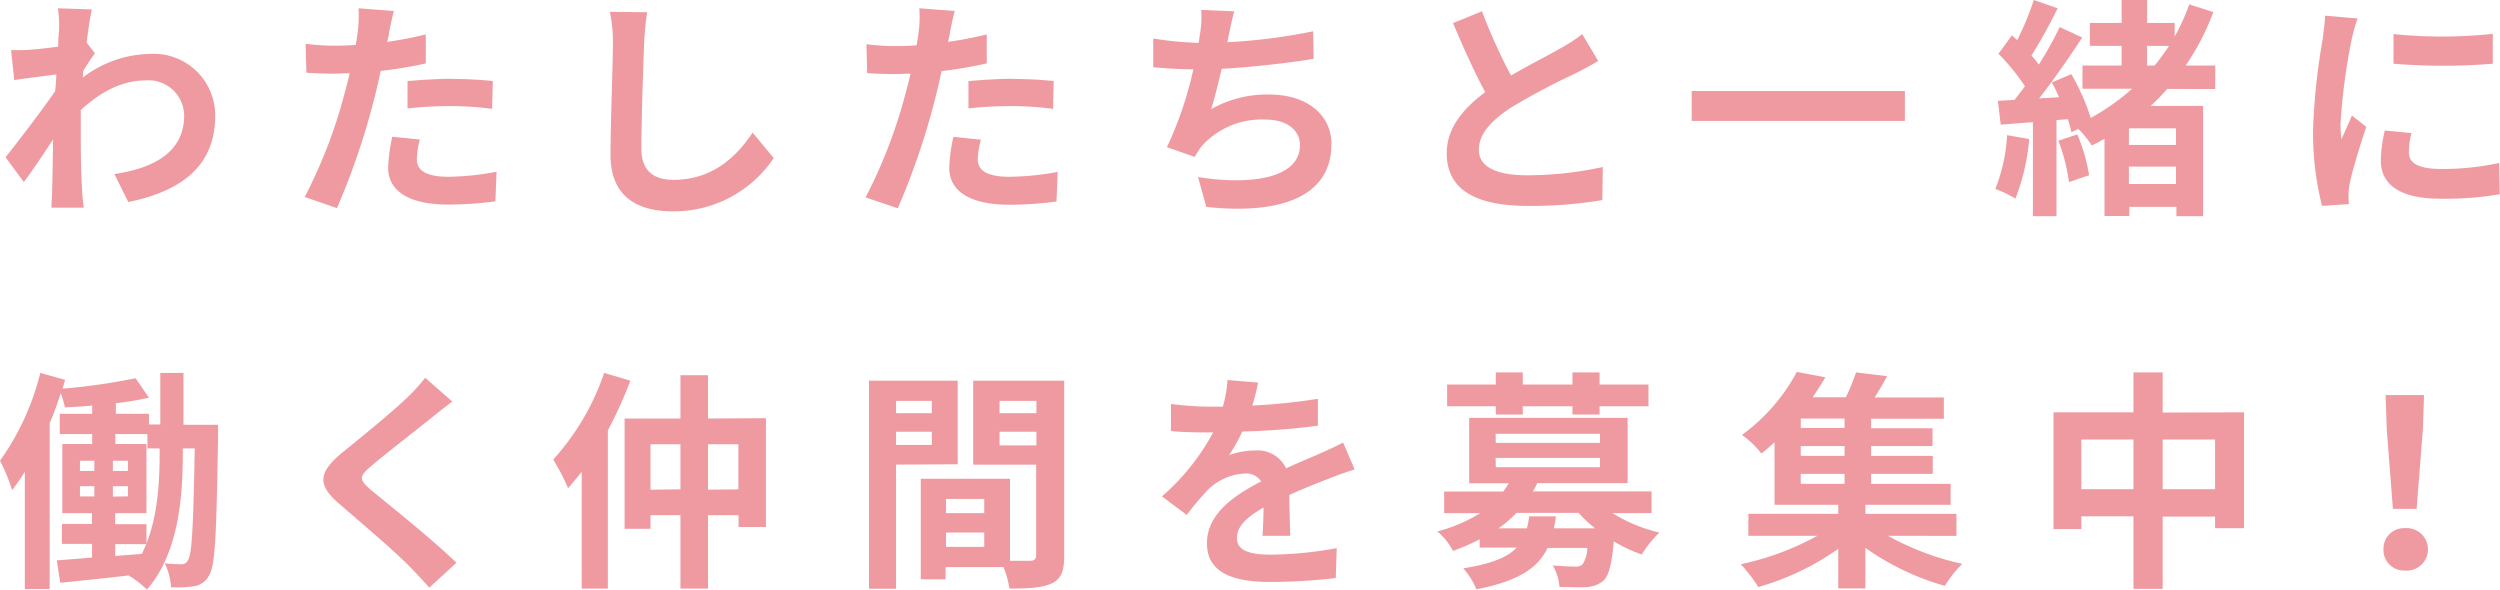 <svg xmlns="http://www.w3.org/2000/svg" viewBox="0 0 302.08 71.26"><defs><style>.cls-1{fill:#ef9aa0;}</style></defs><title>bnr_rec_title</title><g id="レイヤー_2" data-name="レイヤー 2"><g id="contents"><path class="cls-1" d="M7,1l4.09.14c-.17.78-.4,2.21-.62,4l1,1.31c-.4.51-1,1.43-1.43,2.16,0,.25,0,.53-.06.78a13.74,13.74,0,0,1,8.23-2.88A7.43,7.43,0,0,1,26,14c0,5.65-3.55,9-10.5,10.41l-1.68-3.38c4.93-.73,8.46-2.75,8.43-7.12a4.3,4.3,0,0,0-4.56-4.2c-3,0-5.58,1.43-7.93,3.59,0,.81,0,1.62,0,2.35,0,2.3,0,4.65.16,7.28,0,.5.12,1.51.2,2.16H6.22c0-.62.08-1.63.08-2.08.06-2.18.08-3.8.11-6.16C5.24,18.65,3.86,20.69,2.88,22L.67,19c1.6-2,4.4-5.66,6-8,.06-.65.12-1.32.14-2-1.37.17-3.52.45-5.09.67L1.34,6.05A22.51,22.51,0,0,0,3.78,6c.81-.06,2-.2,3.25-.36,0-1.07.11-1.85.11-2.16A15.47,15.47,0,0,0,7,1Z"/><path class="cls-1" d="M47,4c0,.3-.14.67-.22,1.06,1.57-.22,3.13-.53,4.67-.9v3.5A50.84,50.84,0,0,1,46,8.57c-.25,1.2-.53,2.43-.84,3.58a86.27,86.27,0,0,1-4.45,13L36.82,23.8a60.29,60.29,0,0,0,4.84-12.6c.2-.76.42-1.54.59-2.35-.64,0-1.26.05-1.85.05-1.34,0-2.4-.05-3.38-.11l-.09-3.5a27.47,27.47,0,0,0,3.53.23q1.22,0,2.52-.09c.11-.61.2-1.15.25-1.59A14.94,14.94,0,0,0,43.32,1l4.28.33C47.38,2.1,47.12,3.36,47,4Zm3.36,15.2c0,1.23.84,2.16,3.84,2.16A33.2,33.2,0,0,0,60,20.75l-.14,3.58a44.25,44.25,0,0,1-5.71.39c-4.7,0-7.25-1.62-7.25-4.45a19.86,19.86,0,0,1,.5-3.75l3.33.34A9.69,9.69,0,0,0,50.37,19.18Zm4.26-9.66a48.89,48.89,0,0,1,4.93.25l-.09,3.36a40.71,40.71,0,0,0-4.81-.33,47.29,47.29,0,0,0-5.41.28V9.8C50.82,9.66,52.84,9.52,54.63,9.52Z"/><path class="cls-1" d="M77.83,5.21c-.11,3-.33,9.29-.33,12.77,0,2.82,1.68,3.75,3.86,3.75,4.62,0,7.56-2.66,9.58-5.71l2.55,3.08a14.53,14.53,0,0,1-12.16,6.44c-4.59,0-7.56-2-7.56-6.81,0-3.75.29-11.11.29-13.52a18,18,0,0,0-.37-3.78l4.51.05C78,2.66,77.89,4.09,77.83,5.21Z"/><path class="cls-1" d="M114.78,4c-.06.3-.14.67-.22,1.06,1.56-.22,3.13-.53,4.67-.9v3.5a50.84,50.84,0,0,1-5.46.93c-.25,1.2-.53,2.43-.84,3.58a87.4,87.4,0,0,1-4.45,13l-3.89-1.32a60.29,60.29,0,0,0,4.84-12.6c.2-.76.42-1.54.59-2.35-.64,0-1.26.05-1.85.05-1.34,0-2.41-.05-3.39-.11l-.08-3.5a27.47,27.47,0,0,0,3.53.23q1.22,0,2.52-.09c.11-.61.19-1.15.25-1.59A14,14,0,0,0,111.08,1l4.29.33C115.14,2.1,114.89,3.36,114.78,4Zm3.36,15.2c0,1.23.84,2.16,3.84,2.16a33.3,33.3,0,0,0,5.82-.59l-.14,3.58a44.25,44.25,0,0,1-5.71.39c-4.71,0-7.25-1.62-7.25-4.45a19.86,19.86,0,0,1,.5-3.75l3.33.34A9.69,9.69,0,0,0,118.14,19.18Zm4.26-9.66a48.54,48.54,0,0,1,4.92.25l-.08,3.36a40.73,40.73,0,0,0-4.82-.33,47.11,47.11,0,0,0-5.4.28V9.8C118.59,9.66,120.6,9.52,122.4,9.52Z"/><path class="cls-1" d="M148.48,4.23l-.17.87a68.32,68.32,0,0,0,10.36-1.32l.06,3.33c-2.91.48-7.36,1-11.12,1.21-.39,1.7-.84,3.5-1.26,4.87a13.68,13.68,0,0,1,7-1.77c4.53,0,7.53,2.41,7.53,6,0,6.3-6.08,8.56-15.12,7.58l-1-3.61c6.13,1,12.32.25,12.32-3.86,0-1.68-1.43-3.08-4.17-3.08a9.72,9.72,0,0,0-7.76,3.27,10.53,10.53,0,0,0-.78,1.24L141,17.78a44.53,44.53,0,0,0,3.2-9.41c-1.77,0-3.42-.11-4.85-.25V4.65a40.33,40.33,0,0,0,5.49.53c.06-.42.11-.81.17-1.15a12.93,12.93,0,0,0,.14-2.83l4,.17C148.85,2.35,148.68,3.3,148.48,4.23Z"/><path class="cls-1" d="M182.58,9.13c2.29-1.35,4.73-2.55,6-3.31a17.77,17.77,0,0,0,2.6-1.7l1.93,3.24c-.84.51-1.73,1-2.77,1.52A81.11,81.11,0,0,0,182.58,13c-2.33,1.54-3.89,3.14-3.89,5.1s1.93,3.08,5.82,3.08a43.09,43.09,0,0,0,9.16-1l-.06,4a52,52,0,0,1-9,.7c-5.57,0-9.8-1.54-9.8-6.35,0-3.08,2-5.41,4.65-7.4-1.29-2.38-2.63-5.37-3.89-8.34l3.5-1.43A66.38,66.38,0,0,0,182.58,9.13Z"/><path class="cls-1" d="M230.17,11v3.61H204.41V11Z"/><path class="cls-1" d="M245.19,16.8A25.71,25.71,0,0,1,243.53,24a14,14,0,0,0-2.43-1.17,20.39,20.39,0,0,0,1.42-6.5Zm16.68-6.05a28.16,28.16,0,0,1-2,2.05h6.33V26.12h-3.22V25h-5.69V26.1h-3V16.77c-.5.28-1,.56-1.54.81a10.55,10.55,0,0,0-1.63-2l-.83.39a14.5,14.5,0,0,0-.42-1.57l-1.38.11V26.12h-2.85V14.76l-3.89.3-.34-2.88,2-.11c.42-.51.85-1.07,1.27-1.65a25.8,25.8,0,0,0-3.2-3.92l1.63-2.24c.19.19.42.39.64.58a35,35,0,0,0,2-4.84l2.88,1a65.07,65.07,0,0,1-3.16,5.71c.33.36.64.76.89,1.09a44.74,44.74,0,0,0,2.52-4.53l2.72,1.26c-1.54,2.35-3.44,5.12-5.21,7.36l2.41-.14c-.28-.62-.56-1.23-.87-1.79l2.35-1a26,26,0,0,1,2.35,5.29,27.14,27.14,0,0,0,5-3.53h-6V7.92h4.73V5.54h-3.84V2.77h3.84V0h3.08V2.77h3.33V4.42A24.68,24.68,0,0,0,264.53.53l2.91.93a29.25,29.25,0,0,1-3.35,6.46h3.58v2.83ZM251,16.24a20.59,20.59,0,0,1,1.43,4.93L250,22a22.62,22.62,0,0,0-1.28-5Zm11.93-.73h-5.69v2h5.69Zm0,6.72v-2.1h-5.69v2.1Zm-3.5-14.31h.92a27.38,27.38,0,0,0,1.74-2.38h-2.66Z"/><path class="cls-1" d="M284.16,4.73A73.44,73.44,0,0,0,282.81,15a12.64,12.64,0,0,0,.12,1.82c.42-.95.86-1.93,1.26-2.86l1.73,1.37c-.78,2.33-1.71,5.38-2,6.86a7.82,7.82,0,0,0-.14,1.32c0,.31,0,.76.05,1.15l-3.25.22a35.79,35.79,0,0,1-1.09-9.15,77.61,77.61,0,0,1,1.18-11.09c.08-.79.25-1.85.28-2.75l3.92.34A24.45,24.45,0,0,0,284.16,4.73Zm6.91,13.69c0,1.24,1.07,2,3.92,2a32.66,32.66,0,0,0,7-.73l.06,3.78a39.2,39.2,0,0,1-7.23.54c-4.81,0-7.14-1.71-7.14-4.6a17,17,0,0,1,.48-3.64l3.22.31A9.78,9.78,0,0,0,291.07,18.42ZM301.21,4.09V7.7a74.46,74.46,0,0,1-12,0V4.12A58.26,58.26,0,0,0,301.21,4.09Z"/><path class="cls-1" d="M26.35,51.33s0,1,0,1.37c-.2,11.65-.31,15.71-1.12,16.88a2.45,2.45,0,0,1-1.82,1.26,14.05,14.05,0,0,1-2.74.12,7.81,7.81,0,0,0-.76-2.89,19.46,19.46,0,0,0,2,.11.83.83,0,0,0,.81-.5c.47-.73.64-4,.81-13.5H22.09v.56c0,5.3-.5,12.1-4.34,16.5a12.31,12.31,0,0,0-2.21-1.71c-3,.36-5.91.64-8.26.89l-.42-2.71c1.2-.09,2.66-.2,4.26-.34V65.72H7.48V63.31h3.64V62H7.53V53.65h3.61v-1.2H7.22V50h3.92V49c-1.12.12-2.24.17-3.3.23a10.2,10.2,0,0,0-.5-1.71C6.94,48.72,6.5,50,6,51.13V71.18H3V57a21.44,21.44,0,0,1-1.54,2.21A21.23,21.23,0,0,0,0,55.67,31.07,31.07,0,0,0,4.87,45.06l3,.84c-.11.33-.2.7-.31,1.06a72.85,72.85,0,0,0,8.82-1.26L18,48.05a36.19,36.19,0,0,1-4,.67V50h4v1.29h1.37V45.06h2.8v6.27ZM9.66,56.9H11.4V55.67H9.66Zm0,3.08H11.4V58.75H9.66Zm5.8-3.08V55.67H13.64V56.9Zm0,3.08V58.75H13.64V60Zm3.83-5.8H17.81V52.45H13.94v1.2H17.7V62H13.92v1.34H17.7v2.33c1.4-3.53,1.59-7.65,1.59-10.9Zm-5.37,13,3.22-.25c.19-.4.36-.79.53-1.18H13.92Z"/><path class="cls-1" d="M52.21,50.43c-1.82,1.46-5.51,4.31-7.39,5.91-1.48,1.29-1.45,1.6.06,2.91C47,61,52.3,65.22,55.15,68l-3.27,3c-.79-.86-1.6-1.76-2.44-2.6-1.71-1.76-5.82-5.26-8.37-7.45-2.8-2.38-2.58-3.86.22-6.21,2.22-1.8,6.05-4.9,7.93-6.72a19.6,19.6,0,0,0,2.15-2.38l3.28,2.88C53.78,49.17,52.86,49.9,52.21,50.43Z"/><path class="cls-1" d="M76.17,46a52.8,52.8,0,0,1-2.72,6V71.12H70.29V57c-.56.73-1.12,1.37-1.65,2a24.5,24.5,0,0,0-1.8-3.47A29.71,29.71,0,0,0,73,45.06Zm16.38,4.53V63.68H89.24V62.25H85.55v8.87H82.22V62.25H78.6V63.9H75.47V50.57h6.75V45.34h3.33v5.23Zm-10.33,8.6V53.68H78.6v5.49Zm7,0V53.68H85.55v5.49Z"/><path class="cls-1" d="M108.27,56.14v15H105V46h10.72v10.1Zm0-7.7v1.49h4.32V48.44Zm4.32,5.32V52.17h-4.32v1.59Zm16,13.42c0,1.79-.36,2.77-1.48,3.3s-2.72.64-5.13.64a12.39,12.39,0,0,0-.72-2.6h-7V70h-3V57.85h1.37v0l9.41,0v9.91c1.09,0,2.13,0,2.49,0s.67-.16.67-.61v-11h-7.61V46h11Zm-9.66-6.89h-4.62V62h4.62Zm0,5.79V64.35h-4.62v1.73Zm1.85-17.64v1.49h4.45V48.44Zm4.45,5.38V52.17h-4.45v1.65Z"/><path class="cls-1" d="M151.32,49a70.72,70.72,0,0,0,7.92-.81l0,3.25a85.56,85.56,0,0,1-9.13.7,20.07,20.07,0,0,1-1.6,2.85,9.66,9.66,0,0,1,3.17-.56,3.8,3.8,0,0,1,3.72,2.16c1.46-.67,2.63-1.15,3.78-1.65s2.07-.93,3.11-1.46l1.4,3.25c-.9.25-2.38.81-3.33,1.18-1.26.5-2.86,1.12-4.57,1.9,0,1.57.09,3.64.11,4.93h-3.36c.09-.84.12-2.19.14-3.42-2.1,1.21-3.22,2.3-3.22,3.7s1.32,2,4.06,2a45.58,45.58,0,0,0,8-.79l-.12,3.62a70.48,70.48,0,0,1-7.92.47c-4.4,0-7.64-1.06-7.64-4.67s3.36-5.83,6.55-7.48a2.16,2.16,0,0,0-2-.95A6.79,6.79,0,0,0,146,59.14a32.21,32.21,0,0,0-2.6,3.08l-3-2.24a27.55,27.55,0,0,0,6.19-7.73h-.37c-1.14,0-3.19,0-4.73-.17V48.81a37.11,37.11,0,0,0,4.93.33h1.34a15,15,0,0,0,.56-3.22l3.7.31A27.45,27.45,0,0,1,151.32,49Z"/><path class="cls-1" d="M194.83,62a18.82,18.82,0,0,0,5.68,2.35A13.1,13.1,0,0,0,198.38,67,17.31,17.31,0,0,1,195,65.41c-.25,2.72-.58,4.06-1.2,4.71a3.37,3.37,0,0,1-2,.81c-.73.08-2,0-3.36,0a6.19,6.19,0,0,0-.82-2.61c1.12.11,2.22.14,2.69.14a1.21,1.21,0,0,0,.9-.25,3.73,3.73,0,0,0,.59-2H187c-1.18,2.44-3.53,4-8.6,5a9.2,9.2,0,0,0-1.59-2.54c3.44-.54,5.37-1.35,6.46-2.5h-4.48v-1a27.35,27.35,0,0,1-3.22,1.4,7.49,7.49,0,0,0-1.9-2.35A19.12,19.12,0,0,0,178.87,62H174.5V59.39h7.14a10.38,10.38,0,0,0,.67-1h-4.79V50.49h19.15v7.89H185.75a10.83,10.83,0,0,1-.53,1h14.34V62ZM180.74,49.09h-5.88V46.46h5.88V45H184v1.46h6V45h3.28v1.46h5.91v2.63h-5.91v1H190v-1h-6v1h-3.25Zm0,4.42h12.59V52.42H180.72Zm0,2.94h12.59V55.33H180.72ZM188,62.39a11.25,11.25,0,0,1-.25,1.45h5a14.53,14.53,0,0,1-2-1.87h-7.51a13.88,13.88,0,0,1-2.18,1.87h3.44a12.89,12.89,0,0,0,.28-1.45Z"/><path class="cls-1" d="M228.12,64.74a32.81,32.81,0,0,0,9,3.39A13.19,13.19,0,0,0,235,70.79a31.24,31.24,0,0,1-9.6-4.59v4.9h-3.28V66.31a31.52,31.52,0,0,1-9.66,4.62,17.86,17.86,0,0,0-2.12-2.75,33.88,33.88,0,0,0,9.26-3.44h-8.34V62.08h10.86V61h-7.7V53.43c-.5.47-1,.92-1.59,1.37a10.59,10.59,0,0,0-2.35-2.24,22.53,22.53,0,0,0,6.63-7.62l3.45.65c-.45.81-1,1.59-1.52,2.41h4a24.75,24.75,0,0,0,1.23-3l3.75.45c-.47.9-1,1.79-1.51,2.58h8.37v2.57h-8.79v1.15h7.42V53.9h-7.42v1.18h7.45v2.18h-7.45v1.21h9.61V61H225.4v1.09h11v2.66Zm-5.24-14.17h-5.29v1.15h5.29Zm0,3.33h-5.29v1.18h5.29Zm-5.29,4.57h5.29V57.26h-5.29Z"/><path class="cls-1" d="M271.15,49.82v14h-3.5v-1.4h-6.33v8.73h-3.53V62.39h-6.3v1.54h-3.36V49.82h9.66V45h3.53v4.85Zm-13.36,9.29v-6h-6.3v6Zm9.86,0v-6h-6.33v6Z"/><path class="cls-1" d="M288,66.36a2.47,2.47,0,0,1,2.58-2.54,2.57,2.57,0,1,1,0,5.12A2.49,2.49,0,0,1,288,66.36Zm.4-14.44-.14-4.18h4.64l-.14,4.18L292,61.49h-2.86Z"/></g></g></svg>